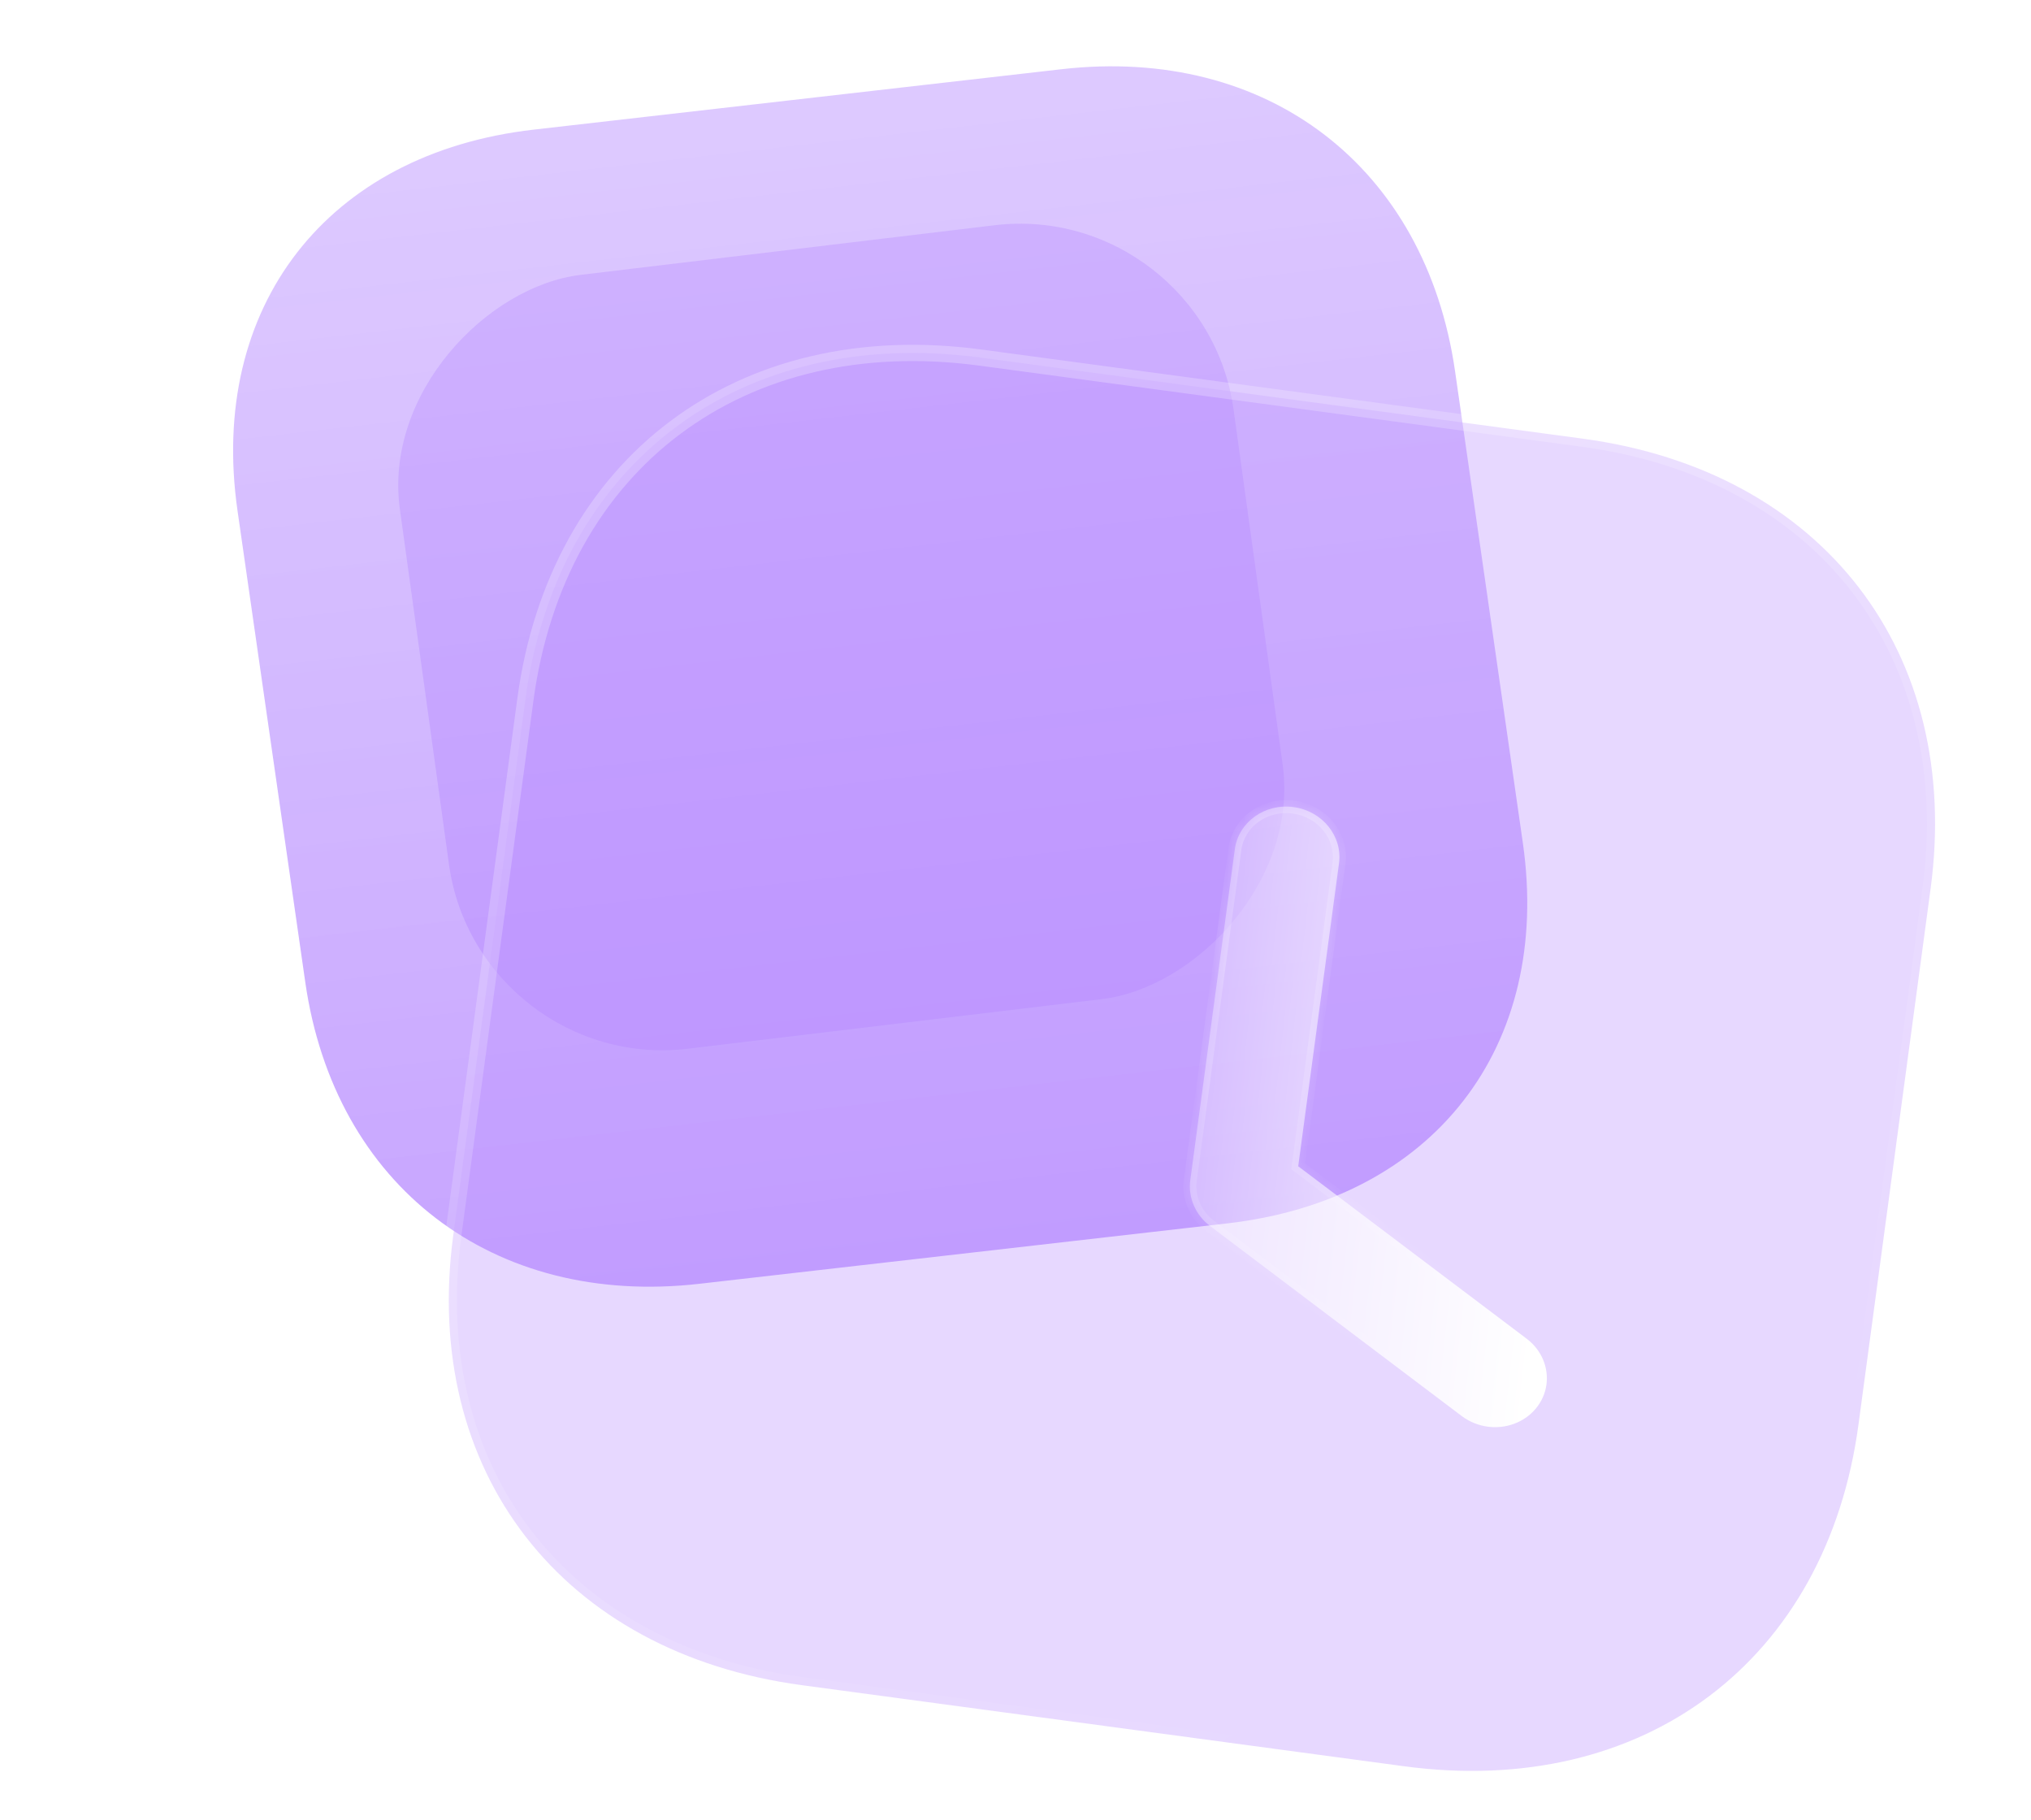 <?xml version="1.0" encoding="UTF-8"?> <svg xmlns="http://www.w3.org/2000/svg" width="125" height="112" viewBox="0 0 125 112" fill="none"><path d="M65.327 4.26L32.842 7.978C20.14 9.431 12.812 18.86 14.619 31.432L18.789 60.446C20.591 72.981 30.348 80.456 43.05 79.002L75.535 75.285C88.237 73.832 95.527 64.407 93.725 51.871L89.555 22.857C87.748 10.286 78.028 2.807 65.327 4.26Z" fill="url(#paint0_linear_3_76)"></path><g opacity="0.5" filter="url(#filter0_f_3_76)"><rect width="48.057" height="51.67" rx="13" transform="matrix(-0.137 -0.991 0.993 -0.119 29.415 66.085)" fill="#8237FF" fill-opacity="0.29"></rect></g><path data-figma-bg-blur-radius="24" d="M97.412 26.995C104.769 27.985 110.62 31.257 114.385 36.132C118.151 41.008 119.796 47.446 118.819 54.703L114.381 87.671C113.407 94.909 110.118 100.673 105.198 104.374C100.279 108.075 93.77 109.683 86.413 108.692L49.351 103.703C41.994 102.713 36.133 99.439 32.356 94.568C28.58 89.696 26.921 83.267 27.895 76.029L32.334 43.06C33.311 35.802 36.611 30.031 41.542 26.326C46.473 22.622 52.992 21.015 60.349 22.006L97.412 26.995Z" fill="#BA90FF" fill-opacity="0.35" stroke="url(#paint1_linear_3_76)" stroke-linecap="round" stroke-linejoin="round"></path><g filter="url(#filter2_d_3_76)" data-figma-bg-blur-radius="15"><mask id="path-4-inside-1_3_76" fill="white"><path fill-rule="evenodd" clip-rule="evenodd" d="M84.977 82.151C85.456 82.507 86.001 82.72 86.561 82.795C87.651 82.942 88.787 82.557 89.517 81.689C89.886 81.249 90.103 80.74 90.176 80.218C90.32 79.182 89.898 78.094 88.965 77.386L74.9 66.771L77.411 48.125C77.635 46.454 76.382 44.905 74.612 44.667C72.842 44.428 71.224 45.591 70.999 47.261L68.257 67.626L68.257 67.628C68.114 68.693 68.575 69.762 69.467 70.441L84.977 82.151Z"></path></mask><path fill-rule="evenodd" clip-rule="evenodd" d="M84.977 82.151C85.456 82.507 86.001 82.72 86.561 82.795C87.651 82.942 88.787 82.557 89.517 81.689C89.886 81.249 90.103 80.74 90.176 80.218C90.32 79.182 89.898 78.094 88.965 77.386L74.9 66.771L77.411 48.125C77.635 46.454 76.382 44.905 74.612 44.667C72.842 44.428 71.224 45.591 70.999 47.261L68.257 67.626L68.257 67.628C68.114 68.693 68.575 69.762 69.467 70.441L84.977 82.151Z" fill="url(#paint2_linear_3_76)"></path><path d="M84.977 82.151L84.736 82.47L84.738 82.472L84.977 82.151ZM89.517 81.689L89.823 81.947L89.824 81.946L89.517 81.689ZM90.176 80.218L89.779 80.163L89.779 80.163L90.176 80.218ZM88.965 77.386L89.207 77.068L89.206 77.067L88.965 77.386ZM74.9 66.771L74.504 66.717L74.473 66.949L74.659 67.09L74.9 66.771ZM77.411 48.125L77.014 48.071L77.411 48.125ZM68.257 67.626L68.653 67.68L68.257 67.626ZM68.257 67.628L67.86 67.574L68.257 67.628ZM69.467 70.441L69.225 70.759L69.226 70.76L69.467 70.441ZM86.561 82.795L86.615 82.399C86.12 82.332 85.638 82.144 85.216 81.83L84.977 82.151L84.738 82.472C85.273 82.869 85.883 83.108 86.508 83.192L86.561 82.795ZM89.517 81.689L89.212 81.432C88.576 82.186 87.581 82.529 86.615 82.399L86.561 82.795L86.508 83.192C87.722 83.355 88.998 82.928 89.823 81.947L89.517 81.689ZM90.176 80.218L89.779 80.163C89.717 80.612 89.531 81.05 89.211 81.433L89.517 81.689L89.824 81.946C90.241 81.448 90.489 80.869 90.572 80.273L90.176 80.218ZM90.176 80.218L90.572 80.273C90.737 79.092 90.253 77.862 89.207 77.068L88.965 77.386L88.723 77.705C89.542 78.326 89.904 79.272 89.779 80.163L90.176 80.218ZM88.965 77.386L89.206 77.067L75.141 66.451L74.9 66.771L74.659 67.09L88.724 77.706L88.965 77.386ZM77.411 48.125L77.014 48.071L74.504 66.717L74.9 66.771L75.297 66.824L77.807 48.178L77.411 48.125ZM74.612 44.667L74.559 45.063C76.131 45.275 77.207 46.641 77.014 48.071L77.411 48.125L77.807 48.178C78.064 46.267 76.632 44.535 74.665 44.27L74.612 44.667ZM70.999 47.261L71.395 47.315C71.588 45.884 72.986 44.851 74.559 45.063L74.612 44.667L74.665 44.27C72.699 44.005 70.859 45.297 70.602 47.208L70.999 47.261ZM68.257 67.626L68.653 67.68L71.395 47.315L70.999 47.261L70.602 47.208L67.861 67.573L68.257 67.626ZM68.257 67.628L68.653 67.681L68.653 67.68L68.257 67.626L67.861 67.573L67.86 67.574L68.257 67.628ZM69.467 70.441L69.709 70.122C68.925 69.525 68.53 68.596 68.653 67.681L68.257 67.628L67.86 67.574C67.697 68.79 68.224 69.998 69.225 70.759L69.467 70.441ZM84.977 82.151L85.218 81.831L69.708 70.121L69.467 70.441L69.226 70.76L84.736 82.47L84.977 82.151Z" fill="url(#paint3_linear_3_76)" mask="url(#path-4-inside-1_3_76)"></path></g><defs><filter id="filter0_f_3_76" x="0.49" y="-10.198" width="102.573" height="98.835" filterUnits="userSpaceOnUse" color-interpolation-filters="sRGB"><feFlood flood-opacity="0" result="BackgroundImageFix"></feFlood><feBlend mode="normal" in="SourceGraphic" in2="BackgroundImageFix" result="shape"></feBlend><feGaussianBlur stdDeviation="12" result="effect1_foregroundBlur_3_76"></feGaussianBlur></filter><clipPath id="bgblur_0_3_76_clip_path" transform="translate(-3.122 2.781)"><path d="M97.412 26.995C104.769 27.985 110.62 31.257 114.385 36.132C118.151 41.008 119.796 47.446 118.819 54.703L114.381 87.671C113.407 94.909 110.118 100.673 105.198 104.374C100.279 108.075 93.77 109.683 86.413 108.692L49.351 103.703C41.994 102.713 36.133 99.439 32.356 94.568C28.58 89.696 26.921 83.267 27.895 76.029L32.334 43.06C33.311 35.802 36.611 30.031 41.542 26.326C46.473 22.622 52.992 21.015 60.349 22.006L97.412 26.995Z"></path></clipPath><filter id="filter2_d_3_76" x="53.231" y="29.636" width="51.972" height="68.19" filterUnits="userSpaceOnUse" color-interpolation-filters="sRGB"><feFlood flood-opacity="0" result="BackgroundImageFix"></feFlood><feColorMatrix in="SourceAlpha" type="matrix" values="0 0 0 0 0 0 0 0 0 0 0 0 0 0 0 0 0 0 127 0" result="hardAlpha"></feColorMatrix><feOffset dx="5" dy="5"></feOffset><feGaussianBlur stdDeviation="5"></feGaussianBlur><feColorMatrix type="matrix" values="0 0 0 0 0.577 0 0 0 0 0.359 0 0 0 0 0.938 0 0 0 0.5 0"></feColorMatrix><feBlend mode="normal" in2="BackgroundImageFix" result="effect1_dropShadow_3_76"></feBlend><feBlend mode="normal" in="SourceGraphic" in2="effect1_dropShadow_3_76" result="shape"></feBlend></filter><clipPath id="bgblur_1_3_76_clip_path" transform="translate(-53.231 -29.636)"><path fill-rule="evenodd" clip-rule="evenodd" d="M84.977 82.151C85.456 82.507 86.001 82.72 86.561 82.795C87.651 82.942 88.787 82.557 89.517 81.689C89.886 81.249 90.103 80.74 90.176 80.218C90.32 79.182 89.898 78.094 88.965 77.386L74.9 66.771L77.411 48.125C77.635 46.454 76.382 44.905 74.612 44.667C72.842 44.428 71.224 45.591 70.999 47.261L68.257 67.626L68.257 67.628C68.114 68.693 68.575 69.762 69.467 70.441L84.977 82.151Z"></path></clipPath><linearGradient id="paint0_linear_3_76" x1="49.065" y1="6.121" x2="57.219" y2="77.381" gradientUnits="userSpaceOnUse"><stop stop-color="#BC94FF" stop-opacity="0.5"></stop><stop offset="1" stop-color="#9F66FF" stop-opacity="0.6"></stop></linearGradient><linearGradient id="paint1_linear_3_76" x1="48.389" y1="30.473" x2="90.201" y2="103.933" gradientUnits="userSpaceOnUse"><stop stop-color="white" stop-opacity="0.25"></stop><stop offset="1" stop-color="white" stop-opacity="0"></stop></linearGradient><linearGradient id="paint2_linear_3_76" x1="92.083" y1="53.613" x2="66.159" y2="50.678" gradientUnits="userSpaceOnUse"><stop stop-color="white"></stop><stop offset="1" stop-color="white" stop-opacity="0.2"></stop></linearGradient><linearGradient id="paint3_linear_3_76" x1="74.535" y1="48.911" x2="94.914" y2="70.277" gradientUnits="userSpaceOnUse"><stop stop-color="white" stop-opacity="0.25"></stop><stop offset="1" stop-color="white" stop-opacity="0"></stop></linearGradient></defs></svg> 